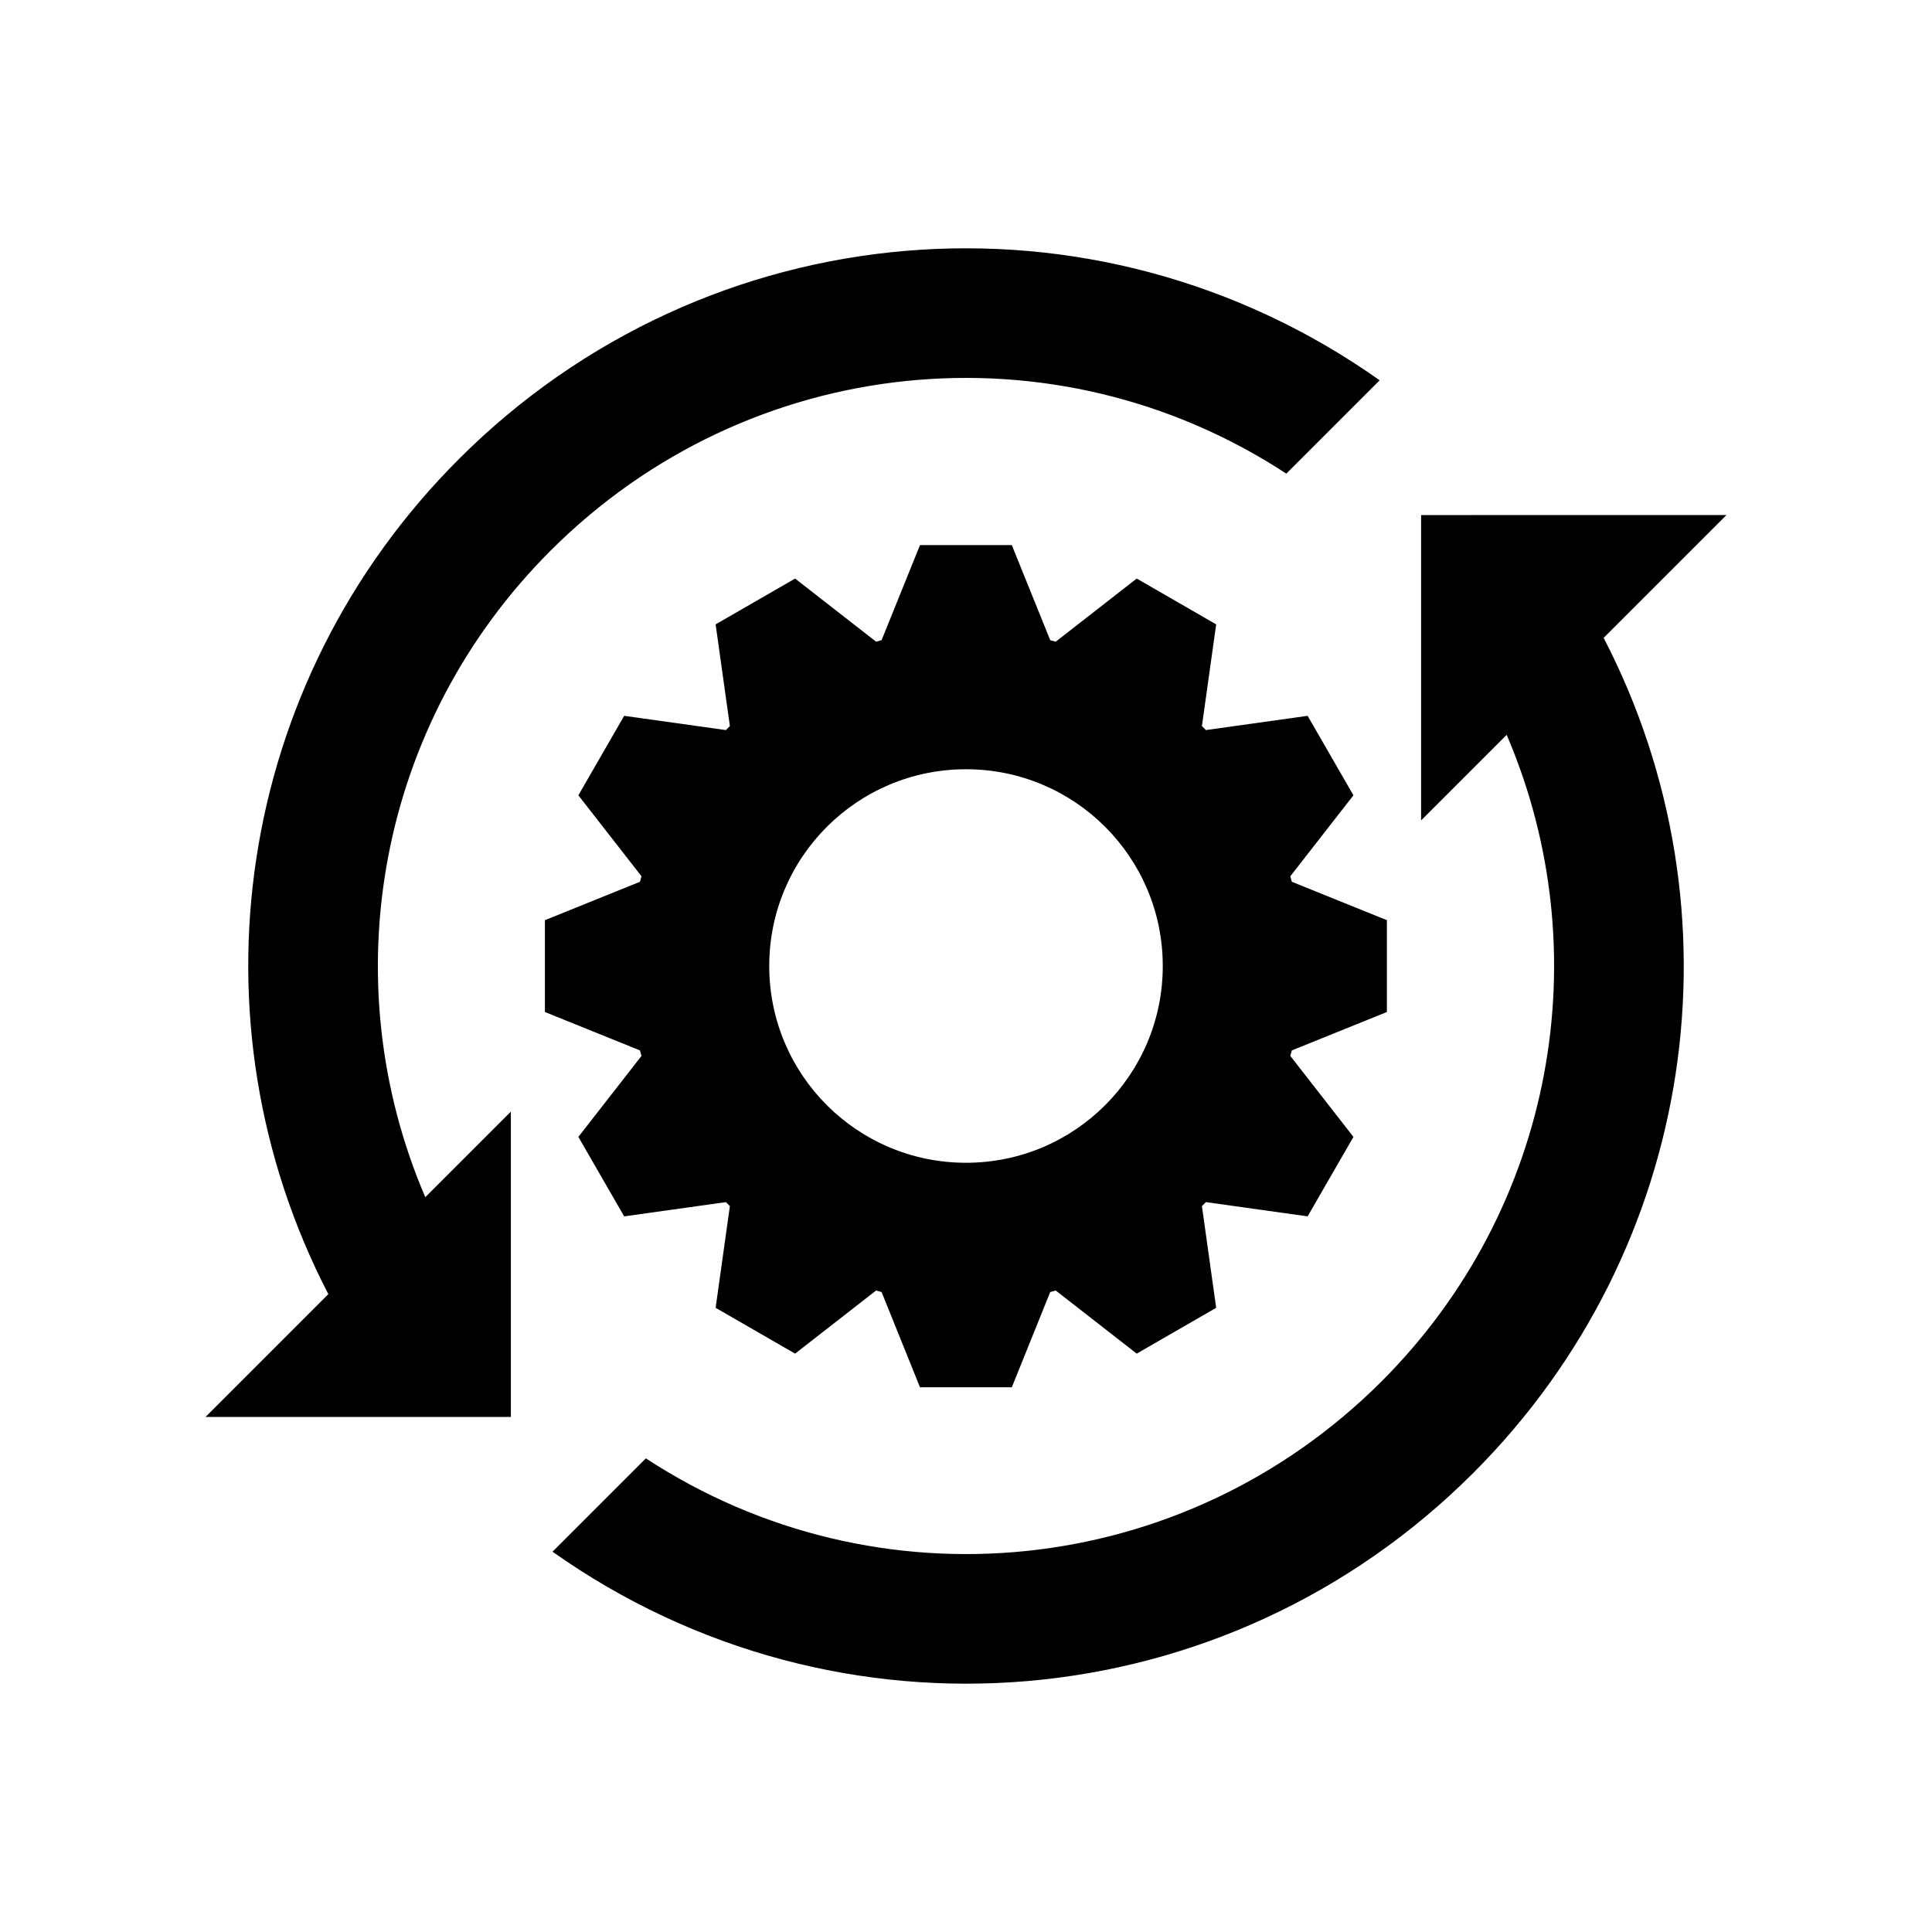 <?xml version="1.0" encoding="UTF-8"?>
<!-- Uploaded to: ICON Repo, www.svgrepo.com, Generator: ICON Repo Mixer Tools -->
<svg fill="#000000" width="800px" height="800px" version="1.1" viewBox="144 144 512 512" xmlns="http://www.w3.org/2000/svg">
 <g>
  <path d="m314 423.83-16.727 21.461 12.141 21.059 26.953-3.777 1.059 1.059-3.777 26.953 21.059 12.141 21.461-16.727 1.461 0.402 10.176 25.242h24.336l10.176-25.242 1.461-0.402 21.461 16.727 21.059-12.141-3.777-26.953 1.059-1.059 26.953 3.777 12.141-21.059-16.727-21.461 0.402-1.461 25.191-10.176v-24.336l-25.191-10.176-0.402-1.461 16.727-21.461-12.141-21.059-26.953 3.777-1.059-1.059 3.777-26.953-21.059-12.141-21.461 16.727-1.461-0.402-10.176-25.191h-24.336l-10.176 25.191-1.461 0.402-21.461-16.727-21.059 12.141 3.777 26.953-1.059 1.059-26.953-3.777-12.141 21.059 16.727 21.461-0.402 1.461-25.191 10.176v24.336l25.191 10.176zm86-75.973c28.816 0 52.145 23.328 52.145 52.145s-23.328 52.145-52.145 52.145c-28.82 0-52.145-23.328-52.145-52.145 0-28.82 23.324-52.145 52.145-52.145z"/>
  <path d="m289.92 289.92c52.445-52.445 133.56-60.609 194.97-20.402l24.738-24.738c-75.723-53.555-178.3-44.84-244 20.859-59.398 59.344-72.195 148.82-34.613 221.32l-32.543 32.547h80.91v-80.914l-22.672 22.672c-24.688-57.535-12.695-125.5 33.203-171.34z"/>
  <path d="m520.61 280.5v80.91l22.672-22.672c24.688 57.535 12.695 125.5-33.152 171.34-52.445 52.445-133.56 60.609-194.97 20.402l-24.738 24.738c75.723 53.555 178.3 44.84 244-20.859 59.348-59.344 72.145-148.82 34.562-221.32l32.547-32.543z"/>
 </g>
</svg>